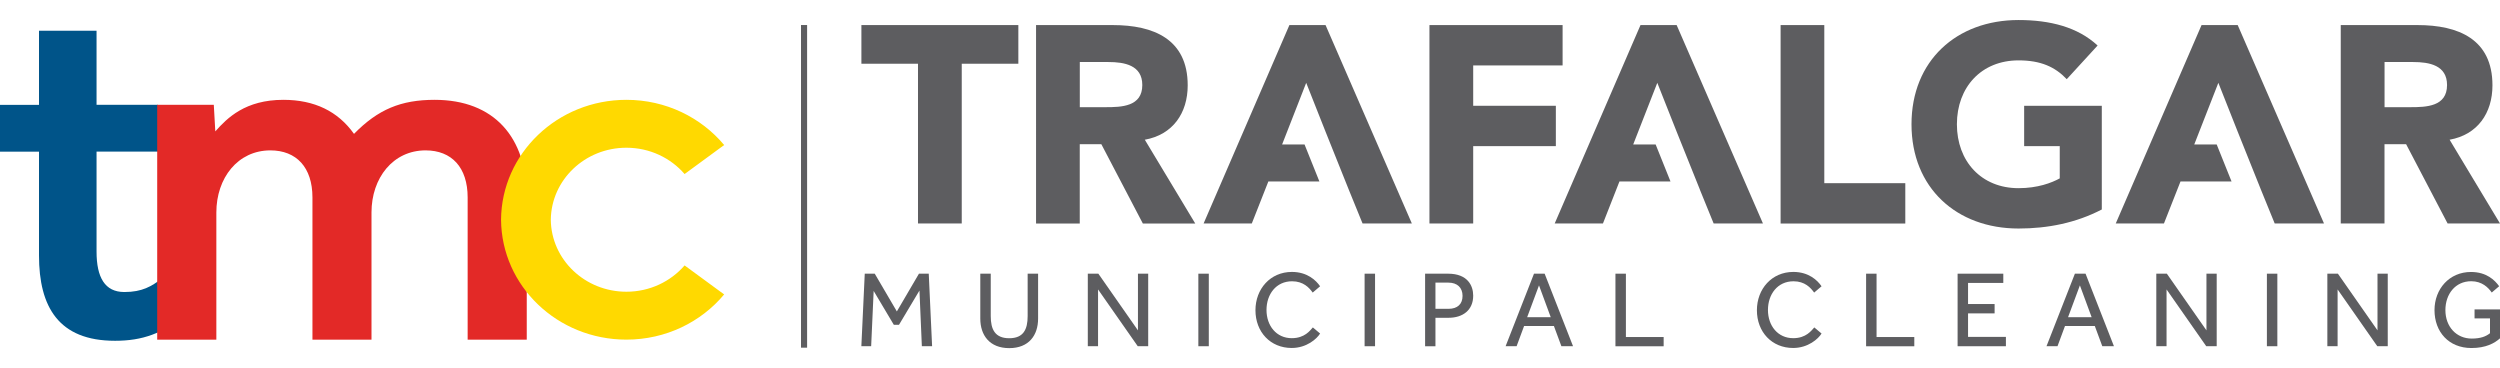 <?xml version="1.0" encoding="utf-8"?>
<!-- Generator: Adobe Illustrator 24.2.3, SVG Export Plug-In . SVG Version: 6.00 Build 0)  -->
<svg version="1.1" id="Layer_1" xmlns="http://www.w3.org/2000/svg" xmlns:xlink="http://www.w3.org/1999/xlink" x="0px" y="0px"
	 viewBox="0 0 500 65.6" width="360" height="53" style="enable-background:new 0 0 500 65.6;" xml:space="preserve">
<style type="text/css">
	.st0{fill:#005489;}
	.st1{fill:#5D5D60;}
	.st2{fill:#E32927;}
	.st3{fill:#FFD900;}
</style>
<g>
	<g>
		<path class="st0" d="M7.8,26.33H0v-9.36h7.8V2.14h11.51v14.82h12.29v9.36H19.31v19.99c0,5.17,1.66,8.09,5.56,8.09
			c3.61,0,5.46-1.17,7.41-2.63l4.88,7.12c-4.58,3.8-8.68,5.26-14.14,5.26C11.7,64.16,7.8,57.34,7.8,47.1V26.33z"/>
	</g>
	<g>
		<path class="st1" d="M183.6,8.74h-11.32V1.01h31.39v7.73h-11.32v31.95h-8.75V8.74z"/>
		<path class="st1" d="M207.21,1.01h15.36c8.13,0,14.97,2.8,14.97,12.05c0,5.55-2.97,9.87-8.58,10.88l10.09,16.76h-10.48l-8.3-15.86
			h-4.32v15.86h-8.74V1.01z M215.96,17.43h5.16c3.2,0,7.34-0.11,7.34-4.43c0-3.98-3.59-4.6-6.78-4.6h-5.72V17.43z"/>
		<path class="st1" d="M285.89,1.01h26.63v8.07h-17.88v8.07h16.53v8.07h-16.53v15.47h-8.75V1.01z"/>
		<path class="st1" d="M356.12,1.01h8.74v31.62h16.2v8.07h-24.94V1.01z"/>
		<path class="st1" d="M420.36,37.89c-5.16,2.69-10.82,3.81-16.65,3.81c-12.39,0-21.41-8.13-21.41-20.85S391.32,0,403.71,0
			c6.28,0,11.83,1.4,15.81,5.1l-6.17,6.73c-2.35-2.47-5.21-3.76-9.64-3.76c-7.46,0-12.33,5.38-12.33,12.78s4.88,12.78,12.33,12.78
			c3.81,0,6.61-1.06,8.24-1.96v-6.45h-7.12v-8.07h15.53V37.89z"/>
		<path class="st1" d="M468.16,1.01h15.36c8.13,0,14.97,2.8,14.97,12.05c0,5.55-2.97,9.87-8.57,10.88L500,40.69h-10.48l-8.3-15.86
			h-4.32v15.86h-8.75V1.01z M476.91,17.43h5.16c3.19,0,7.34-0.11,7.34-4.43c0-3.98-3.59-4.6-6.78-4.6h-5.72V17.43z"/>
		<g>
			<polygon class="st1" points="282.37,40.69 265.11,1.01 257.88,1.01 240.72,40.69 250.36,40.69 253.67,32.29 263.88,32.29 
				260.91,24.89 256.42,24.89 261.24,12.56 265.12,22.36 269.76,33.94 269.76,33.94 272.51,40.69 			"/>
		</g>
		<g>
			<polygon class="st1" points="352.59,40.69 335.33,1.01 328.1,1.01 310.94,40.69 320.59,40.69 323.89,32.29 334.1,32.29 
				331.13,24.89 326.64,24.89 331.46,12.56 335.34,22.36 339.99,33.94 339.98,33.94 342.73,40.69 			"/>
		</g>
		<g>
			<polygon class="st1" points="464.8,40.69 447.54,1.01 440.31,1.01 423.15,40.69 432.79,40.69 436.1,32.29 446.31,32.29 
				443.34,24.89 438.85,24.89 443.67,12.56 447.55,22.36 452.19,33.94 452.19,33.94 454.94,40.69 			"/>
		</g>
	</g>
	<g>
		<rect x="160.2" y="1" class="st1" width="1.22" height="64.53"/>
	</g>
	<g>
		<path class="st1" d="M172.95,50.73h2l4.42,7.55l4.42-7.55h1.96l0.67,14.51h-2.05l-0.48-11.14l-4.09,6.85h-1.04l-4.03-6.77
			l-0.5,11.05h-1.96L172.95,50.73z"/>
		<path class="st1" d="M196.06,50.73h2.09v8.49c0,2.63,0.83,4.42,3.7,4.42c2.85,0,3.68-1.78,3.68-4.42v-8.49h2.09v8.99
			c0,3.31-1.83,5.9-5.77,5.9c-3.94,0-5.79-2.59-5.79-5.9V50.73z"/>
		<path class="st1" d="M217.56,50.73h2.11l7.92,11.34V50.73h2.05v14.51h-2.09l-7.94-11.36v11.36h-2.05V50.73z"/>
		<path class="st1" d="M239.67,50.73h2.09v14.51h-2.09V50.73z"/>
		<path class="st1" d="M264.02,62.7c-0.63,1.04-2.68,2.89-5.68,2.89c-4.26,0-7.25-3.2-7.25-7.55c0-4.24,2.96-7.66,7.29-7.66
			c3.07,0,4.83,1.68,5.64,2.87l-1.48,1.26c-0.7-0.98-1.87-2.26-4.13-2.26c-3.2,0-5.11,2.61-5.11,5.74c0,3.16,1.98,5.64,5.05,5.64
			c2.61,0,3.66-1.54,4.22-2.15L264.02,62.7z"/>
		<path class="st1" d="M272.92,50.73h2.09v14.51h-2.09V50.73z"/>
		<path class="st1" d="M285.02,50.73h4.59c3.94,0,5.03,2.42,5.03,4.4c0,2.89-2.07,4.42-4.92,4.42h-2.63v5.7h-2.07V50.73z
			 M289.7,57.76c1.81,0,2.81-0.96,2.81-2.59c0-1.65-1.07-2.65-2.81-2.65h-2.61v5.24H289.7z"/>
		<path class="st1" d="M306.8,50.73h2.13l5.68,14.51h-2.33l-1.5-4.05h-5.96l-1.5,4.05h-2.2L306.8,50.73z M310.15,59.44l-2.35-6.37
			l-2.37,6.37H310.15z"/>
		<path class="st1" d="M323.09,50.73h2.09V63.4h7.55v1.85h-9.64V50.73z"/>
		<path class="st1" d="M364.31,62.7c-0.63,1.04-2.68,2.89-5.68,2.89c-4.26,0-7.25-3.2-7.25-7.55c0-4.24,2.96-7.66,7.29-7.66
			c3.07,0,4.83,1.68,5.64,2.87l-1.48,1.26c-0.7-0.98-1.87-2.26-4.13-2.26c-3.2,0-5.11,2.61-5.11,5.74c0,3.16,1.98,5.64,5.05,5.64
			c2.61,0,3.65-1.54,4.22-2.15L364.31,62.7z"/>
		<path class="st1" d="M373.22,50.73h2.09V63.4h7.55v1.85h-9.64V50.73z"/>
		<path class="st1" d="M391.52,50.73h9.14v1.85h-7.05v4.22h5.31v1.87h-5.31v4.7h7.57v1.87h-9.66V50.73z"/>
		<path class="st1" d="M414.98,50.73h2.13l5.68,14.51h-2.33l-1.5-4.05h-5.96l-1.5,4.05h-2.2L414.98,50.73z M418.33,59.44l-2.35-6.37
			l-2.37,6.37H418.33z"/>
		<path class="st1" d="M431.26,50.73h2.11l7.92,11.34V50.73h2.05v14.51h-2.09l-7.94-11.36v11.36h-2.05V50.73z"/>
		<path class="st1" d="M453.38,50.73h2.09v14.51h-2.09V50.73z"/>
		<path class="st1" d="M465.47,50.73h2.11l7.92,11.34V50.73h2.05v14.51h-2.09l-7.94-11.36v11.36h-2.05V50.73z"/>
		<path class="st1" d="M494.91,57.87H500v5.79c-1.09,0.98-2.83,1.94-5.72,1.94c-4.53,0-7.38-3.24-7.38-7.57
			c0-4.24,2.96-7.64,7.29-7.64c3.11,0,4.77,1.63,5.64,2.85l-1.48,1.26c-0.7-1-1.94-2.26-4.11-2.26c-3.2,0-5.16,2.61-5.16,5.77
			c0,3.35,2.22,5.7,5.27,5.7c1.68,0,2.81-0.39,3.65-1.07v-2.96h-3.09V57.87z"/>
	</g>
	<g>
		<path class="st2" d="M31.44,16.96h11.32l0.3,5.31c2.4-2.7,6.01-6.31,13.62-6.31c6.21,0,10.92,2.3,14.12,6.81
			c4.81-4.91,9.41-6.81,16.12-6.81c11.92,0,18.43,7.51,18.43,19.43v28.54H93.53V35.48c0-6.01-3.2-9.41-8.41-9.41
			c-6.51,0-10.82,5.51-10.82,12.42v25.44H62.49V35.48c0-6.01-3.21-9.41-8.41-9.41c-6.51,0-10.81,5.51-10.81,12.42v25.44H31.44V16.96
			z"/>
	</g>
	<path class="st3" d="M125.28,54.34c-8.3,0-15.03-6.43-15.12-14.4c0.1-7.97,6.83-14.4,15.12-14.4c4.68,0,8.86,2.05,11.64,5.26
		l7.91-5.8c-4.6-5.51-11.64-9.04-19.55-9.04c-13.79,0-24.97,10.72-25.07,23.98c0.1,13.26,11.28,23.98,25.07,23.98
		c7.91,0,14.95-3.53,19.55-9.04l-7.91-5.8C134.14,52.29,129.96,54.34,125.28,54.34z"/>
</g>
</svg>
